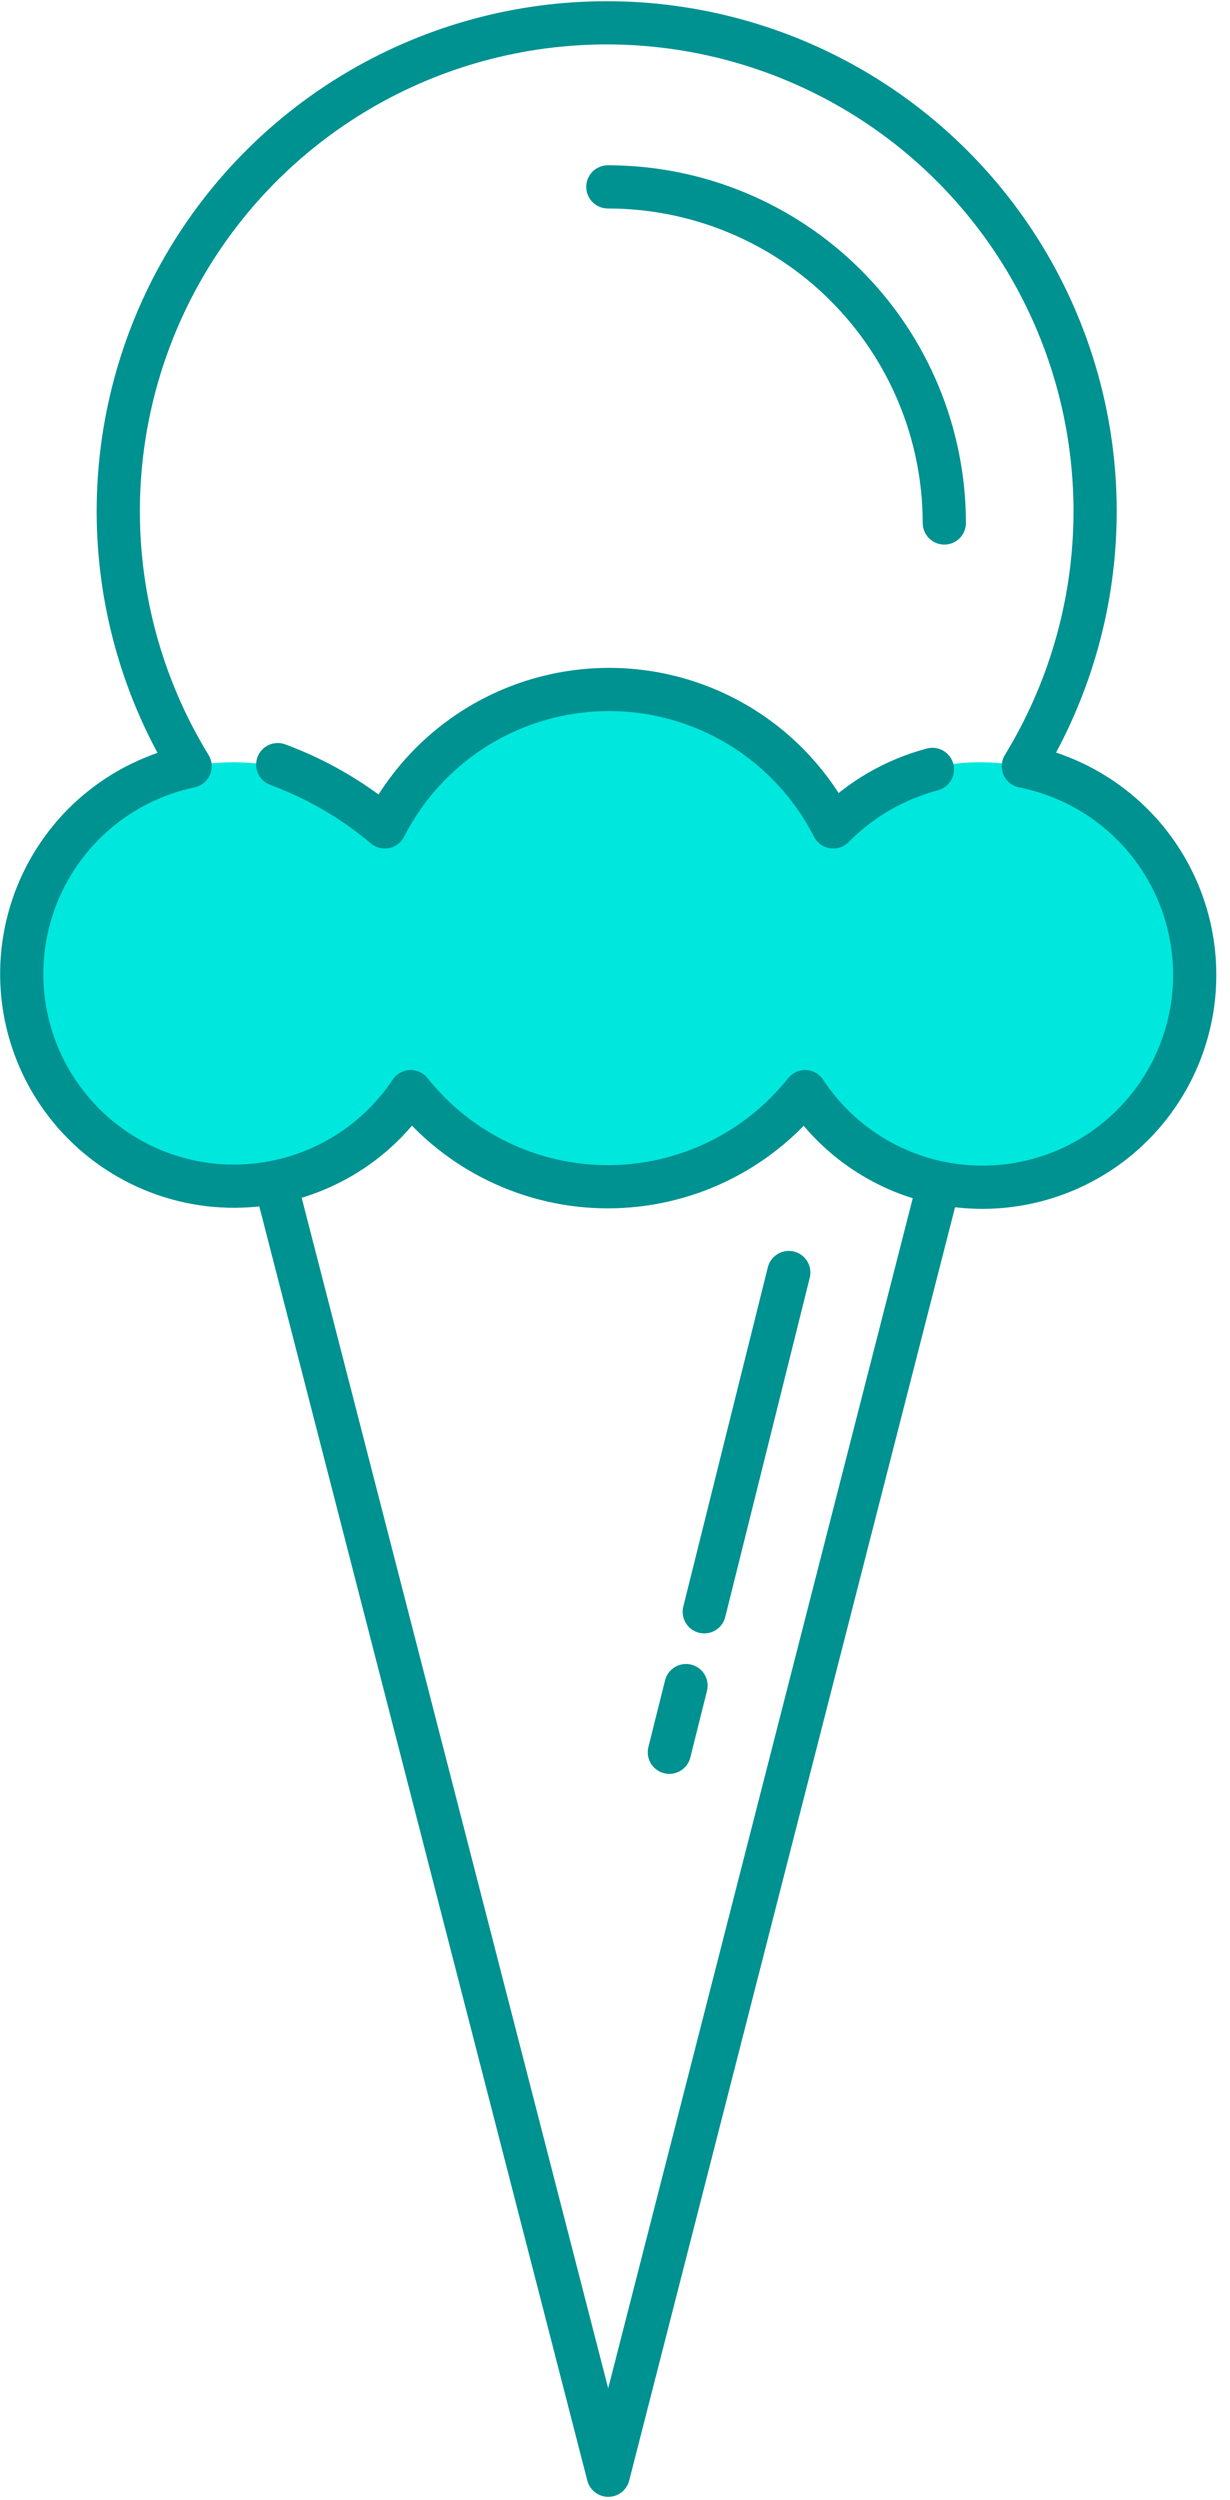 <svg width="31" height="63" viewBox="0 0 31 63" fill="none" xmlns="http://www.w3.org/2000/svg">
<g clip-path="url(#ease0)">
<path d="M5.89 29.91C8.845 29.91 11.24 27.515 11.24 24.56C11.24 21.605 8.845 19.21 5.89 19.21C2.935 19.21 0.54 21.605 0.54 24.56C0.54 27.515 2.935 29.91 5.89 29.91Z" fill="#00E8DD"/>
<path d="M24.7 29.91C27.654 29.91 30.05 27.515 30.05 24.56C30.05 21.605 27.654 19.21 24.7 19.21C21.745 19.21 19.35 21.605 19.35 24.56C19.35 27.515 21.745 29.91 24.7 29.91Z" fill="#00E8DD"/>
<path d="M15.24 29.73C18.609 29.73 21.34 26.999 21.34 23.63C21.34 20.261 18.609 17.53 15.24 17.53C11.871 17.53 9.14 20.261 9.14 23.63C9.14 26.999 11.871 29.73 15.24 29.73Z" fill="#00E8DD"/>
<path d="M6.97 29.91L15.33 62.38L23.64 29.91" stroke="#009191" stroke-width="1.089" stroke-linecap="round" stroke-linejoin="round"/>
<path d="M30.11 24.51C30.124 25.666 29.762 26.796 29.079 27.729C28.397 28.663 27.43 29.35 26.324 29.687C25.218 30.025 24.032 29.996 22.945 29.603C21.857 29.211 20.926 28.476 20.291 27.51C19.696 28.258 18.94 28.862 18.08 29.277C17.219 29.692 16.276 29.908 15.32 29.908C14.365 29.908 13.422 29.692 12.562 29.277C11.701 28.862 10.945 28.258 10.351 27.51C9.864 28.24 9.206 28.84 8.433 29.255C7.66 29.671 6.797 29.89 5.92 29.894C5.043 29.898 4.178 29.686 3.402 29.276C2.626 28.867 1.962 28.273 1.47 27.547C0.977 26.82 0.671 25.984 0.578 25.112C0.485 24.239 0.608 23.357 0.936 22.544C1.264 21.73 1.787 21.009 2.459 20.445C3.132 19.881 3.932 19.492 4.791 19.31C3.649 17.444 3.025 15.308 2.983 13.12C2.941 10.933 3.482 8.775 4.552 6.866C5.621 4.958 7.18 3.369 9.068 2.263C10.955 1.158 13.103 0.575 15.29 0.575C17.478 0.575 19.626 1.158 21.514 2.263C23.401 3.369 24.96 4.958 26.029 6.866C27.099 8.775 27.64 10.933 27.598 13.12C27.556 15.308 26.932 17.444 25.791 19.31C26.998 19.549 28.087 20.196 28.874 21.143C29.66 22.09 30.097 23.279 30.11 24.51Z" stroke="#009191" stroke-width="1.089" stroke-linecap="round" stroke-linejoin="round"/>
<path d="M15.32 4.71C17.568 4.71 19.723 5.602 21.313 7.19C22.903 8.778 23.798 10.933 23.8 13.18" stroke="#009191" stroke-width="1.089" stroke-linecap="round" stroke-linejoin="round"/>
<path d="M23.5 19.39C22.552 19.642 21.689 20.142 21 20.84C20.469 19.798 19.661 18.922 18.664 18.311C17.666 17.7 16.52 17.376 15.35 17.376C14.18 17.376 13.034 17.7 12.036 18.311C11.039 18.922 10.231 19.798 9.7 20.84C8.898 20.165 7.984 19.633 7 19.27" stroke="#009191" stroke-width="1.089" stroke-linecap="round" stroke-linejoin="round"/>
<path d="M17.29 42.48L16.87 44.16" stroke="#009191" stroke-width="1.089" stroke-linecap="round" stroke-linejoin="round"/>
<path d="M19.88 32.07L17.75 40.62" stroke="#009191" stroke-width="1.089" stroke-linecap="round" stroke-linejoin="round"/>
</g>
<defs>
<clipPath id="ease0">
<rect width="30.66" height="62.93" fill="white"/>
</clipPath>
</defs>
</svg>
